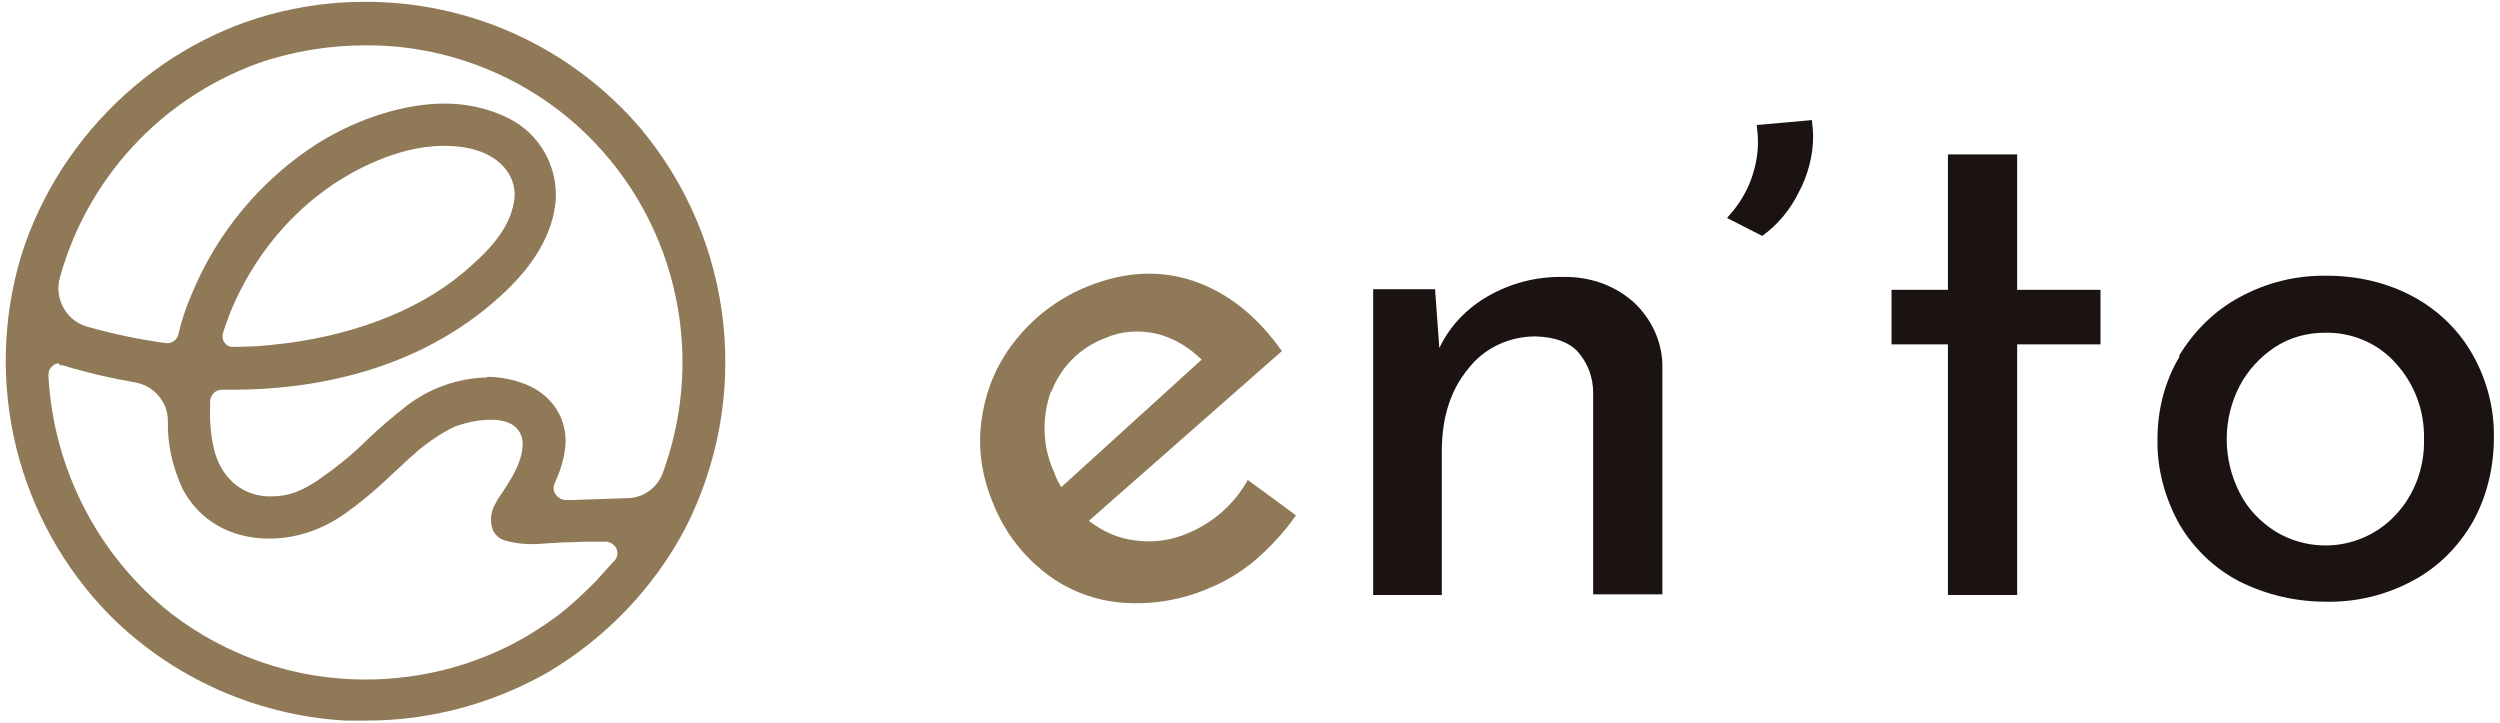 <?xml version="1.0" encoding="UTF-8"?>
<svg id="_レイヤー_1" data-name="レイヤー_1" xmlns="http://www.w3.org/2000/svg" xmlns:xlink="http://www.w3.org/1999/xlink" version="1.1" viewBox="0 0 408 118">
  <!-- Generator: Adobe Illustrator 29.1.0, SVG Export Plug-In . SVG Version: 2.1.0 Build 142)  -->
  <defs>
    <style>
      .st0 {
        fill: none;
      }

      .st1 {
        fill: #8f7957;
      }

      .st2 {
        fill: #1a1311;
      }

      .st3 {
        clip-path: url(#clippath);
      }
    </style>
    <clipPath id="clippath">
      <rect class="st0" x=".9" y=".3" width="406.1" height="117.3"/>
    </clipPath>
  </defs>
  <g id="_グループ_1066" data-name="グループ_1066">
    <g id="_グループ_74" data-name="グループ_74">
      <g class="st3">
        <g id="_グループ_44" data-name="グループ_44">
          <path id="_パス_16" data-name="パス_16" class="st1" d="M59.8,117.7c-15.7,0-30.8-6.2-41.9-17.3C2.7,84.9-2.8,62.4,3.5,41.6,9.9,21.4,27.2,5.6,47.7,1.5c3.9-.8,7.8-1.2,11.7-1.2,17.3-.1,33.8,7.4,45.1,20.6,15.4,18.4,18.2,44.1,7.3,65.4-5.2,9.8-13.1,18-22.7,23.6-8.9,5-19,7.7-29.3,7.7h0ZM9.7,59.3c-.4,0-.8.1-1.1.4-.5.4-.7.9-.7,1.6.8,15.2,8.1,29.4,20,38.8,9.1,7,20.2,10.8,31.7,10.8,9.1,0,18-2.3,25.9-6.8,1.2-.7,2.3-1.4,3.5-2.2.6-.4,1.1-.8,1.7-1.2,0,0,.8-.6.8-.6,2-1.6,3.9-3.4,5.7-5.2.9-1,1.8-2,2.7-3l.4-.4c.7-.8.6-2-.2-2.6-.3-.3-.8-.5-1.2-.5h-1.1c-1.5,0-3,0-4.6.1-.8,0-1.6,0-2.4.1-1.2,0-2.5.2-3.8.2-1.4,0-2.8-.1-4.2-.5-1.1-.2-2-.9-2.4-1.9-.5-1.4-.3-3,.5-4.3.3-.6.7-1.2,1.2-1.9,1.5-2.3,3.2-5,3.2-7.8,0-.9-.4-3.9-5.1-3.9-2,0-4,.4-5.9,1.1-.1,0-.3.1-.4.2-.2,0-1.1.6-1.2.6-.3.2-.7.4-1,.6-.8.5-1.5,1-2.3,1.6-.2.2-.9.7-.9.7l-.9.8c-.7.6-1.5,1.3-2.2,2l-1.2,1.1c-2.7,2.6-5.5,5-8.6,7.1-3.5,2.3-7.5,3.6-11.7,3.6-6.3,0-11.4-3-14.1-8.1-1.6-3.5-2.5-7.2-2.4-11.1,0-3.1-2.3-5.8-5.4-6.3-4-.7-7.9-1.6-11.8-2.8-.2,0-.4,0-.5,0M79.5,61.5c1.8,0,3.6.3,5.4.9,4.7,1.5,7.5,5.3,7.4,9.8-.1,2.3-.8,4.6-1.8,6.7-.4.9,0,2,1,2.5.2.1.5.2.7.2h1.2c3-.1,5.9-.2,8.9-.3,2.7,0,5-1.7,5.9-4.2,7.3-20,1.8-42.4-14-56.6-9.5-8.5-21.9-13.2-34.6-13.1-6,0-12,1-17.7,3-15.7,5.8-27.6,18.7-32.1,34.8-1,3.4.9,7.1,4.4,8.1,4.2,1.2,8.5,2.1,12.9,2.7,0,0,.2,0,.2,0,.9,0,1.6-.6,1.8-1.4.5-2.2,1.2-4.3,2.1-6.4,4.2-10.3,11.5-19,20.8-24.9,6.5-4,14-6.4,20.6-6.4,3.6,0,7.2.8,10.4,2.4,5,2.5,8,7.7,7.7,13.3-.4,5.3-3.4,10.6-8.9,15.6-13.8,12.7-31.5,15.4-43.8,15.4s-1.8,0-1.8,0c-1,0-1.8.8-1.9,1.8-.1,2.6,0,5.2.6,7.8,1.1,4.6,4.3,7.5,8.6,7.8.3,0,.6,0,.9,0,2.8,0,4.8-.9,7.3-2.5,2.9-2,5.7-4.2,8.2-6.7,2.1-2,4.3-3.9,6.5-5.6,3.8-2.9,8.4-4.5,13.1-4.6M72.4,23.8c-7.9,0-15.4,4.5-18.2,6.4-6.9,4.7-12.3,11.3-15.8,18.9-.8,1.7-1.4,3.4-2,5.2-.3,1,.2,2,1.2,2.3.2,0,.4,0,.6,0h0c2.3,0,4.2-.1,6-.3,12.6-1.2,23.8-5.4,31.4-11.8,3.9-3.3,7.6-7,8.3-11.7.6-3.7-1.9-7-6.2-8.3-1.7-.5-3.4-.7-5.1-.7"/>
          <path id="_パス_17" data-name="パス_17" class="st1" d="M203.6,78.3l7.9,5.8c-1.8,2.6-4,5-6.4,7.1-2.3,2-4.9,3.6-7.8,4.8-4.6,2-9.7,2.8-14.8,2.3-4.6-.5-8.9-2.3-12.4-5.2-3.7-3-6.5-6.9-8.2-11.4-1.8-4.4-2.4-9.2-1.6-13.8.7-4.7,2.7-9.1,5.7-12.7,3.1-3.8,7.1-6.7,11.6-8.5,6-2.4,11.8-2.7,17.3-.8s10.3,5.7,14.3,11.4l-31.5,27.7c2.2,1.7,4.8,2.9,7.6,3.2,2.9.4,5.9,0,8.6-1.2,4.1-1.7,7.5-4.7,9.7-8.6M171.5,63.9c-1.5,4.3-1.4,8.9.5,13.1.3.9.7,1.7,1.2,2.5l22.9-20.8c-2-2-4.5-3.5-7.2-4.2-2.9-.7-5.9-.5-8.6.7-4,1.5-7.2,4.7-8.7,8.7"/>
          <path id="_パス_18" data-name="パス_18" class="st2" d="M266.6,49.3c3,2.8,4.8,6.7,4.7,10.8v36.9h-11.3v-33c0-2.4-.9-4.8-2.5-6.6-1.5-1.6-3.8-2.4-6.9-2.5-4.3,0-8.4,1.9-11,5.3-2.9,3.5-4.3,8-4.3,13.5v23.4h-11.2v-49.9h10.1l.7,9.6c1.7-3.6,4.5-6.5,8-8.5,3.7-2.1,7.9-3.2,12.2-3.1,4.2-.1,8.4,1.3,11.6,4.2"/>
          <path id="_パス_19" data-name="パス_19" class="st2" d="M281.9,35.5c1.5-1.6,2.7-3.4,3.6-5.5.9-2.2,1.4-4.5,1.4-6.8,0-.9-.1-1.9-.2-2.8l9-.8c.1.9.2,1.8.2,2.7,0,3.2-.9,6.4-2.4,9.2-1.4,2.8-3.4,5.2-5.9,7l-5.7-2.9Z"/>
          <path id="_パス_20" data-name="パス_20" class="st2" d="M329.2,25.2v22.1h13.6v8.9h-13.6v40.9h-11.3v-40.9h-9.2v-8.9h9.2v-22.1h11.3Z"/>
          <path id="_パス_21" data-name="パス_21" class="st2" d="M355.6,58.1c2.4-4,5.8-7.4,9.9-9.6,4.4-2.4,9.3-3.6,14.3-3.5,4.9,0,9.8,1.1,14.2,3.5,4,2.2,7.4,5.5,9.6,9.5,2.3,4.1,3.5,8.8,3.4,13.5,0,4.7-1.1,9.4-3.4,13.6-2.3,4-5.6,7.4-9.7,9.6-4.4,2.4-9.3,3.6-14.3,3.5-4.9,0-9.7-1.1-14.1-3.3-4.1-2.1-7.5-5.4-9.8-9.3-2.4-4.3-3.7-9.1-3.6-14,0-4.7,1.2-9.4,3.6-13.4M365.5,80.4c1.3,2.6,3.3,4.7,5.8,6.3,6.4,3.9,14.6,2.8,19.7-2.7,3.1-3.3,4.7-7.8,4.6-12.3.1-4.6-1.5-9-4.6-12.4-2.9-3.3-7.2-5.1-11.6-5-2.9,0-5.8.8-8.2,2.4-2.4,1.6-4.4,3.8-5.7,6.3-2.8,5.4-2.8,11.9,0,17.4"/>
        </g>
      </g>
    </g>
  </g>
</svg>